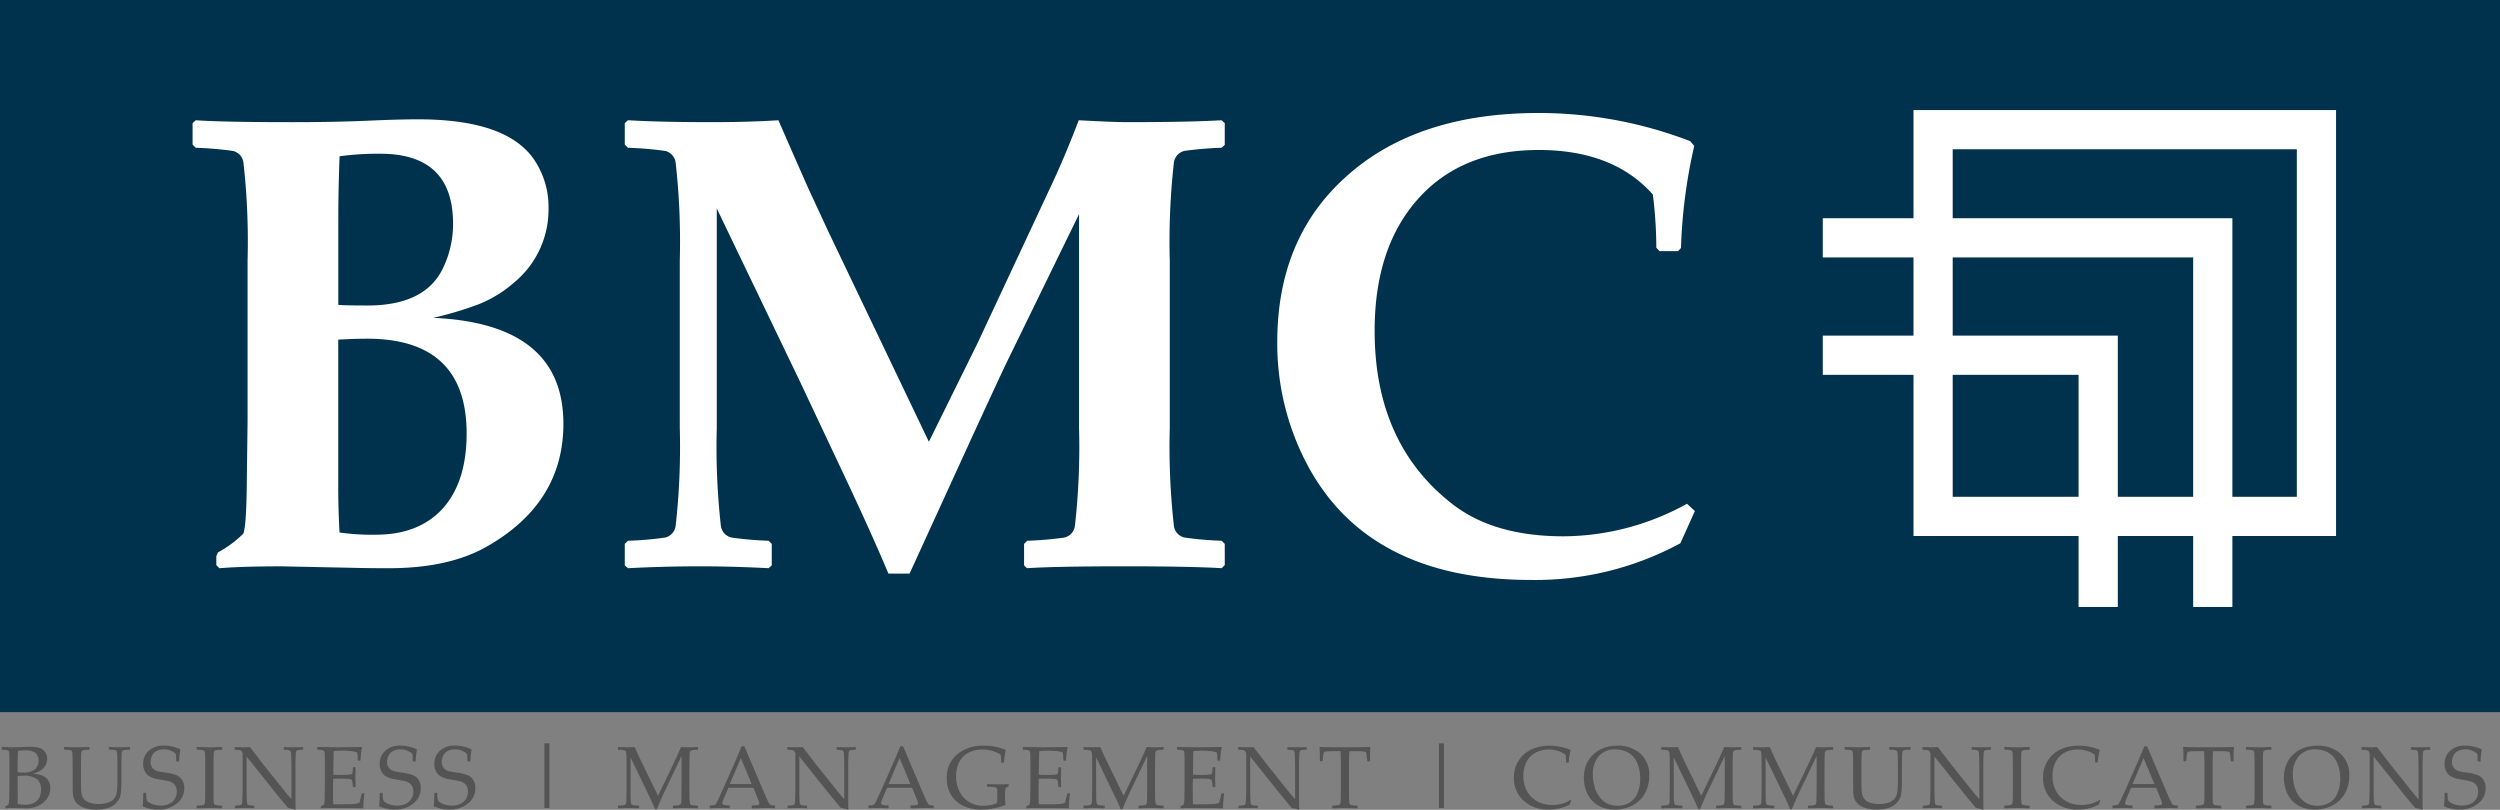 <svg xmlns="http://www.w3.org/2000/svg" xmlns:xlink="http://www.w3.org/1999/xlink" width="320" height="103.657" viewBox="0 0 320 103.657">
  <rect x="0" y="0" width="320" height="103.657" fill="#808080" stroke="none"/>
  <defs>
    <clipPath id="clip-path">
      <rect width="320" height="103.657" fill="none"/>
    </clipPath>
  </defs>
  <g id="Repeat_Grid_1" data-name="Repeat Grid 1" clip-path="url(#clip-path)">
    <g id="Group_51" data-name="Group 51" transform="translate(-40 -40)">
      <g id="Group_3" data-name="Group 3" transform="translate(40 40)">
        <rect id="Rectangle_1" data-name="Rectangle 1" width="320" height="91.152" transform="translate(0 0)" fill="#00324e"/>
        <g id="Group_2" data-name="Group 2" transform="translate(0 0)">
          <g id="Group_1" data-name="Group 1" clip-path="url(#clip-path)">
            <path id="Path_1" data-name="Path 1" d="M54.425,43.281q0,10.157-9.832,15.739-4.856,2.752-12.509,2.752-2.428,0-4-.039l-9.672-.2q-5.18,0-8.015.241l-.4-.4V60.235l.205-.485a14.256,14.256,0,0,0,3.237-2.387q.361-.728.446-5.38L14,42.916V22.4a90.749,90.749,0,0,0-.528-12.545,1.762,1.762,0,0,0-1.374-1.5,45.583,45.583,0,0,0-4.735-.4l-.4-.4V4.8l.4-.365q3.6.244,12.382.244,5.583,0,10.076-.205,3.565-.159,6.031-.159,11.289,0,14.811,5.139a10.778,10.778,0,0,1,1.859,6.233,12.116,12.116,0,0,1-4.494,9.591,15.593,15.593,0,0,1-4.448,2.709,44.636,44.636,0,0,1-5.83,1.739q16.676.728,16.674,13.557M40.3,17.664Q40.3,8.723,31,8.721a36.294,36.294,0,0,0-5.224.322q-.159,4.25-.163,7.852v11.17q.935.08,3.726.081,7.326,0,9.633-4.7A12.937,12.937,0,0,0,40.3,17.664m1.739,26.871q0-12.139-12.75-12.141-1.615,0-3.683.12V51.25q0,3.039.163,5.95a29.066,29.066,0,0,0,4.657.283q5.663,0,8.737-3.559,2.874-3.4,2.876-9.389" transform="translate(17.69 10.959)" fill="#fff"/>
            <path id="Path_2" data-name="Path 2" d="M99.384,61.282l-.4.4q-4.006-.239-12.463-.241-8.665,0-12.463.241l-.365-.361V58.572l.4-.4a43.862,43.862,0,0,0,4.735-.407,1.762,1.762,0,0,0,1.374-1.5,90.129,90.129,0,0,0,.528-12.541V16.363L71.705,34.857q-.77,1.541-5.263,11.33L59.037,62.376H56.328q-2.1-5.02-5.706-12.669L44.959,37.691l-10.6-22.054V43.722a90.929,90.929,0,0,0,.524,12.541,1.766,1.766,0,0,0,1.378,1.5,43.752,43.752,0,0,0,4.735.407l.4.4v2.752l-.4.361q-4.654-.239-8.663-.241-4.654,0-9.343.241l-.407-.361V58.572l.407-.4a43.854,43.854,0,0,0,4.732-.407,1.762,1.762,0,0,0,1.374-1.5,90.131,90.131,0,0,0,.528-12.541V22.313a90.194,90.194,0,0,0-.528-12.545,1.762,1.762,0,0,0-1.374-1.5,45.458,45.458,0,0,0-4.732-.4l-.407-.4V4.711l.407-.365q4.208.244,10.643.244,4.93,0,8.617-.244,1.333,3.076,3.8,8.659l2.589,5.585L61.509,45.5,67.7,32.956l9.669-20.676q1.7-3.682,3.322-7.933,4.569.244,6.148.244,7.932,0,12.141-.244l.4.365V7.5l-.4.365a45.467,45.467,0,0,0-4.735.4,1.758,1.758,0,0,0-1.374,1.5,90.785,90.785,0,0,0-.528,12.545V43.722a90.722,90.722,0,0,0,.528,12.541,1.758,1.758,0,0,0,1.374,1.5,43.864,43.864,0,0,0,4.735.407l.4.4Z" transform="translate(57.388 11.046)" fill="#fff"/>
            <path id="Path_3" data-name="Path 3" d="M99.62,55.031l-1.863,4.13a39.011,39.011,0,0,1-19.1,4.693q-21.128,0-28.893-15.215a33.018,33.018,0,0,1-3.6-15.257q0-13.271,8.819-21.161Q64.012,4.08,79.627,4.084a54.083,54.083,0,0,1,19.384,3.6l.528.606a67.268,67.268,0,0,0-1.7,13.072l-.365.4H95.087l-.407-.446a54.2,54.2,0,0,0-.446-6.8Q89.176,8.819,79.627,8.819q-9.833,0-15.417,6.23T58.625,31.964q0,14.45,9.956,22.178,5.3,4.122,14.2,4.126A32.951,32.951,0,0,0,98.607,54.1Z" transform="translate(117.328 10.38)" fill="#fff"/>
            <path id="Path_4" data-name="Path 4" d="M.112,27.359.066,27.32v-.276L.112,27c.627.032,1.116.046,1.459.046.127,0,.637-.014,1.53-.046.287-.007.5-.011.627-.011a3.882,3.882,0,0,1,1.183.149,1.423,1.423,0,0,1,.7.531,1.455,1.455,0,0,1,.262.861,1.729,1.729,0,0,1-.443,1.14A2.536,2.536,0,0,1,4,30.423a5.965,5.965,0,0,1,.985.163,1.857,1.857,0,0,1,.673.322,1.545,1.545,0,0,1,.446.567,1.933,1.933,0,0,1,.163.807,2.667,2.667,0,0,1-.11.733,2.219,2.219,0,0,1-.411.733,2.78,2.78,0,0,1-.715.627,3.165,3.165,0,0,1-.861.375,4.346,4.346,0,0,1-1.094.117c-.085,0-.351-.011-.793-.028l-.8-.018c-.248,0-.556.014-.921.046l-.046-.046v-.181l.046-.057a1.46,1.46,0,0,0,.368-.2,3.967,3.967,0,0,0,.081-.978c.018-.616.028-1.087.028-1.413V29.962l0-1.254q0-.409-.011-.669c-.011-.17-.018-.294-.028-.365a.278.278,0,0,0-.067-.156A.371.371,0,0,0,.8,27.444a1.134,1.134,0,0,0-.273-.053Zm1.983,2.9q.276.021.627.021a2.361,2.361,0,0,0,1.594-.411,1.441,1.441,0,0,0,.446-1.119,1.38,1.38,0,0,0-.17-.708,1.119,1.119,0,0,0-.538-.446,2.658,2.658,0,0,0-1-.156,4.349,4.349,0,0,0-.91.085c-.032.333-.05.91-.05,1.739ZM2.106,34.3a3.788,3.788,0,0,0,.875.1,2.516,2.516,0,0,0,1.24-.255,1.553,1.553,0,0,0,.662-.7,2.275,2.275,0,0,0,.212-.985,1.771,1.771,0,0,0-.45-1.271A2.764,2.764,0,0,0,2.694,30.7c-.166,0-.368.007-.6.025v1.884Z" transform="translate(0.168 68.602)" fill="#535453"/>
            <path id="Path_5" data-name="Path 5" d="M2.317,27.034,2.363,27c.914.032,1.441.042,1.58.042S4.6,27.027,5.533,27l.043.039v.276l-.043.039c-.255.007-.453.018-.591.032a.731.731,0,0,0-.3.085.4.4,0,0,0-.124.283,4.725,4.725,0,0,0-.032.623l-.011,1.271V31.4c0,.581.011,1.006.035,1.275a2.316,2.316,0,0,0,.156.687,1.272,1.272,0,0,0,.365.482,1.884,1.884,0,0,0,.7.329,3.791,3.791,0,0,0,1.027.127,3.677,3.677,0,0,0,1.137-.17,1.7,1.7,0,0,0,.807-.489A1.673,1.673,0,0,0,9.06,32.8a9.586,9.586,0,0,0,.085-1.452V29.644c0-.287,0-.684-.014-1.186a3.577,3.577,0,0,0-.067-.868.358.358,0,0,0-.191-.174,3.28,3.28,0,0,0-.783-.067l-.046-.042v-.262L8.09,27c.545.032.981.042,1.31.042.28,0,.715-.011,1.307-.042l.05.042v.269l-.05.042a4.829,4.829,0,0,0-.676.043.427.427,0,0,0-.223.089.4.4,0,0,0-.1.191,6.218,6.218,0,0,0-.042.73l-.014,1.243v1.682a13.109,13.109,0,0,1-.078,1.59,2.075,2.075,0,0,1-.347.953,2.551,2.551,0,0,1-.637.627,2.785,2.785,0,0,1-.942.386,5.118,5.118,0,0,1-1.194.135,4.985,4.985,0,0,1-1.371-.17,2.558,2.558,0,0,1-.935-.453,1.723,1.723,0,0,1-.5-.595,2.311,2.311,0,0,1-.195-.737c-.028-.28-.043-.712-.043-1.293V29.644l-.011-1.077a7.9,7.9,0,0,0-.032-.815.476.476,0,0,0-.078-.244.394.394,0,0,0-.2-.1,4.921,4.921,0,0,0-.737-.06l-.046-.039Z" transform="translate(5.889 68.612)" fill="#535453"/>
            <path id="Path_6" data-name="Path 6" d="M5.236,33.029l.046-.042h.273l.043.042a5.051,5.051,0,0,0,.074.868.707.707,0,0,0,.3.329,2.147,2.147,0,0,0,.669.287,3.306,3.306,0,0,0,.846.11,2.477,2.477,0,0,0,1.055-.216,1.625,1.625,0,0,0,.726-.634,1.732,1.732,0,0,0,.259-.939A1.522,1.522,0,0,0,9.4,32.2a1.117,1.117,0,0,0-.347-.436,1.618,1.618,0,0,0-.51-.244c-.195-.053-.482-.11-.861-.174s-.659-.113-.868-.159a3.108,3.108,0,0,1-.62-.223,1.579,1.579,0,0,1-.517-.379,1.757,1.757,0,0,1-.333-.563,2.066,2.066,0,0,1-.124-.715,2.19,2.19,0,0,1,.719-1.7,2.73,2.73,0,0,1,1.93-.662,5.187,5.187,0,0,1,1.048.117,4.336,4.336,0,0,1,1.034.354l.039.067a7.181,7.181,0,0,0-.149,1.449l-.053.042H9.5l-.046-.039c-.007-.443-.018-.719-.028-.836s-.184-.255-.506-.425a2.2,2.2,0,0,0-1.045-.255A2.107,2.107,0,0,0,7,27.61a1.311,1.311,0,0,0-.62.595,1.752,1.752,0,0,0-.209.825,1.226,1.226,0,0,0,.128.577,1.077,1.077,0,0,0,.329.4,1.424,1.424,0,0,0,.468.22c.181.05.51.106.985.177a5.662,5.662,0,0,1,1.424.336,1.594,1.594,0,0,1,.715.62,1.915,1.915,0,0,1,.266,1.031,2.434,2.434,0,0,1-.956,1.966,3.574,3.574,0,0,1-2.327.783,4.647,4.647,0,0,1-2.012-.407l-.032-.074c.035-.23.064-.772.081-1.626" transform="translate(13.102 68.492)" fill="#535453"/>
            <path id="Path_7" data-name="Path 7" d="M7.15,27l.691.021c.457.018.751.025.892.025.124,0,.655-.014,1.59-.046l.043.039v.276l-.043.039c-.255.011-.45.018-.591.032a.75.75,0,0,0-.3.085.368.368,0,0,0-.127.283,5.583,5.583,0,0,0-.028.623l-.011,1.275v2.561l0,1.08A7.777,7.777,0,0,0,9.3,34.1a.521.521,0,0,0,.081.244.443.443,0,0,0,.2.1,5.27,5.27,0,0,0,.74.064l.043.032v.276l-.043.046c-.018,0-.344-.014-.974-.035q-.393-.011-.616-.011c-.113,0-.641.014-1.583.046l-.042-.046v-.276l.042-.032a6.524,6.524,0,0,0,.687-.057.485.485,0,0,0,.23-.085.443.443,0,0,0,.092-.223,4.976,4.976,0,0,0,.042-.765l.007-1.169V29.648L8.2,28.567a7.955,7.955,0,0,0-.032-.815.544.544,0,0,0-.074-.241.441.441,0,0,0-.205-.1,4.869,4.869,0,0,0-.737-.06l-.042-.039v-.276Z" transform="translate(18.066 68.612)" fill="#535453"/>
            <path id="Path_8" data-name="Path 8" d="M8.574,34.84l-.053-.05v-.255l.053-.043a3.982,3.982,0,0,0,.538-.039.4.4,0,0,0,.262-.113.554.554,0,0,0,.074-.248c.014-.113.028-.372.039-.776s.021-.687.021-.861V27.984a.679.679,0,0,0-.106-.418.442.442,0,0,0-.276-.17,3.626,3.626,0,0,0-.606-.043l-.042-.042v-.262L8.521,27c.51.021.846.028,1.006.028.372,0,.676-.007.914-.028l1.767,2.291,2.6,3.255c.315.393.63.769.956,1.123V29.383c0-.131-.007-.414-.021-.846a7.731,7.731,0,0,0-.043-.825.425.425,0,0,0-.1-.237.54.54,0,0,0-.259-.089,3.72,3.72,0,0,0-.517-.035l-.046-.046v-.255l.046-.05c.3.021.726.028,1.279.028.506,0,.871-.007,1.1-.028l.046.05V27.3l-.039.046a4.2,4.2,0,0,0-.57.039.36.36,0,0,0-.248.12.6.6,0,0,0-.067.244c-.011.106-.025.361-.039.761s-.018.694-.018.868v2.631l0,1.519c.007.5.014,1,.025,1.5a8.844,8.844,0,0,0-.96-.234l-.393-.464L13.762,32.9,10.012,28.21v4.246c0,.17,0,.471.018.907a6.693,6.693,0,0,0,.05.793.42.42,0,0,0,.071.188.442.442,0,0,0,.191.1,2.74,2.74,0,0,0,.606.05l.046.043V34.8l-.046.042a8.059,8.059,0,0,0-.931-.039c-.549,0-1.031.014-1.441.039" transform="translate(21.548 68.622)" fill="#535453"/>
            <path id="Path_9" data-name="Path 9" d="M11.469,27.034,11.515,27c1.261.021,2.075.035,2.426.035,1.211,0,2.288-.014,3.23-.035l.028.039A9.694,9.694,0,0,0,17,28.7l-.032.046h-.273l-.05-.046,0-.089a5.6,5.6,0,0,0-.071-.9,3.057,3.057,0,0,0-.967-.2c-.411-.032-.719-.046-.928-.046-.29,0-.662.018-1.116.06l-.021.885-.018,1.013-.018,1.123c.4.025.769.032,1.105.032a8.319,8.319,0,0,0,.85-.032,1.564,1.564,0,0,0,.4-.067.244.244,0,0,0,.092-.138,3.128,3.128,0,0,0,.05-.365l.021-.344.046-.042h.255l.042.042c-.007.4-.014.807-.028,1.215l.028,1.243-.042.042h-.255l-.046-.042-.039-.333a4.5,4.5,0,0,0-.071-.46.265.265,0,0,0-.1-.131,1.169,1.169,0,0,0-.418-.089c-.22-.021-.524-.032-.91-.032-.212,0-.542.007-.981.028-.018.308-.028.825-.028,1.548,0,.776.011,1.346.028,1.711h1.02c.9,0,1.456-.011,1.682-.035a2.234,2.234,0,0,0,.645-.159c.028-.085.085-.28.159-.588s.12-.5.131-.581l.053-.035h.266l.046.035a6.56,6.56,0,0,0-.1.832c-.032.393-.05.733-.05,1.013l-.039.043q-1.057-.032-2.766-.032l-1.505-.011c-.347,0-.715.014-1.094.043l-.046-.043v-.184l.046-.057a2.971,2.971,0,0,0,.372-.205,4.2,4.2,0,0,0,.081-.97c.014-.616.025-1.087.025-1.413V29.956l0-1.257c0-.273,0-.492-.007-.666a2.013,2.013,0,0,0-.042-.368.411.411,0,0,0-.064-.156.277.277,0,0,0-.117-.074,1.346,1.346,0,0,0-.273-.053l-.418-.032-.046-.039Z" transform="translate(29.15 68.612)" fill="#535453"/>
            <path id="Path_10" data-name="Path 10" d="M13.785,33.029l.046-.042H14.1l.042.042a5.05,5.05,0,0,0,.074.868.707.707,0,0,0,.3.329,2.147,2.147,0,0,0,.669.287,3.306,3.306,0,0,0,.846.11,2.477,2.477,0,0,0,1.055-.216,1.625,1.625,0,0,0,.726-.634,1.732,1.732,0,0,0,.259-.939,1.522,1.522,0,0,0-.124-.634,1.117,1.117,0,0,0-.347-.436,1.618,1.618,0,0,0-.51-.244c-.195-.053-.482-.11-.861-.174s-.659-.113-.868-.159a3.108,3.108,0,0,1-.62-.223,1.579,1.579,0,0,1-.517-.379,1.757,1.757,0,0,1-.333-.563,2.066,2.066,0,0,1-.124-.715,2.19,2.19,0,0,1,.719-1.7,2.73,2.73,0,0,1,1.93-.662,5.187,5.187,0,0,1,1.048.117,4.336,4.336,0,0,1,1.034.354l.039.067a7.181,7.181,0,0,0-.149,1.449l-.053.042h-.287l-.046-.039c-.007-.443-.018-.719-.028-.836s-.184-.255-.506-.425a2.2,2.2,0,0,0-1.045-.255,2.107,2.107,0,0,0-.882.188,1.311,1.311,0,0,0-.62.595,1.752,1.752,0,0,0-.209.825,1.226,1.226,0,0,0,.128.577,1.077,1.077,0,0,0,.329.4,1.424,1.424,0,0,0,.468.22c.181.05.51.106.985.177a5.661,5.661,0,0,1,1.424.336,1.594,1.594,0,0,1,.715.62,1.915,1.915,0,0,1,.266,1.031,2.434,2.434,0,0,1-.956,1.966,3.574,3.574,0,0,1-2.327.783,4.647,4.647,0,0,1-2.012-.407l-.032-.074c.035-.23.064-.772.081-1.626" transform="translate(34.831 68.492)" fill="#535453"/>
            <path id="Path_11" data-name="Path 11" d="M15.759,33.029l.046-.042h.273l.042.042a5.051,5.051,0,0,0,.074.868.707.707,0,0,0,.3.329,2.147,2.147,0,0,0,.669.287,3.306,3.306,0,0,0,.846.11,2.478,2.478,0,0,0,1.055-.216,1.625,1.625,0,0,0,.726-.634,1.732,1.732,0,0,0,.259-.939,1.522,1.522,0,0,0-.124-.634,1.117,1.117,0,0,0-.347-.436,1.618,1.618,0,0,0-.51-.244c-.195-.053-.482-.11-.861-.174s-.659-.113-.868-.159a3.108,3.108,0,0,1-.62-.223,1.58,1.58,0,0,1-.517-.379,1.757,1.757,0,0,1-.333-.563,2.066,2.066,0,0,1-.124-.715,2.19,2.19,0,0,1,.719-1.7,2.73,2.73,0,0,1,1.93-.662,5.187,5.187,0,0,1,1.048.117,4.336,4.336,0,0,1,1.034.354l.039.067a7.18,7.18,0,0,0-.149,1.449l-.053.042h-.287l-.046-.039c-.007-.443-.018-.719-.028-.836s-.184-.255-.506-.425a2.2,2.2,0,0,0-1.045-.255,2.107,2.107,0,0,0-.882.188,1.311,1.311,0,0,0-.62.595,1.751,1.751,0,0,0-.209.825,1.226,1.226,0,0,0,.128.577,1.077,1.077,0,0,0,.329.4,1.424,1.424,0,0,0,.467.22c.181.05.51.106.985.177a5.662,5.662,0,0,1,1.424.336,1.594,1.594,0,0,1,.715.62A1.915,1.915,0,0,1,21,32.388a2.434,2.434,0,0,1-.956,1.966,3.574,3.574,0,0,1-2.327.783,4.647,4.647,0,0,1-2.012-.407l-.032-.074c.035-.23.064-.772.081-1.626" transform="translate(39.848 68.492)" fill="#535453"/>
            <rect id="Rectangle_2" data-name="Rectangle 2" width="0.638" height="8.284" transform="translate(69.686 95.143)" fill="#535453"/>
            <path id="Path_12" data-name="Path 12" d="M32.534,27l.05.046v.269l-.046.039a4.121,4.121,0,0,0-.754.06.347.347,0,0,0-.209.149.93.93,0,0,0-.067.4q-.011.3-.032,1.689V32.2c0,.368.007.783.018,1.25a3.334,3.334,0,0,0,.071.811.316.316,0,0,0,.188.166,3.755,3.755,0,0,0,.786.067l.046.039v.273l-.05.043c-.6-.032-1.126-.05-1.572-.05-.3,0-.818.018-1.544.05l-.053-.043v-.266l.046-.046a4.174,4.174,0,0,0,.758-.06.357.357,0,0,0,.209-.145,1.087,1.087,0,0,0,.067-.407c.011-.2.018-.765.028-1.682V28.139l-1.909,3.995q-.717,1.5-1.257,2.823h-.213c-.209-.478-.379-.857-.51-1.14l-2.646-5.493v3.868c0,.361,0,.776.014,1.247a2.928,2.928,0,0,0,.071.815.323.323,0,0,0,.191.166,3.082,3.082,0,0,0,.786.067l.046.042V34.8l-.053.05-.354-.018c-.365-.018-.676-.028-.939-.028-.117,0-.56.014-1.321.046l-.046-.046v-.266l.046-.05a4.03,4.03,0,0,0,.751-.053.346.346,0,0,0,.205-.152.879.879,0,0,0,.074-.393c.007-.191.014-.758.025-1.7V29.655c0-.336,0-.744-.014-1.225a3.36,3.36,0,0,0-.067-.836.339.339,0,0,0-.191-.17,3.34,3.34,0,0,0-.783-.064l-.046-.046v-.266l.05-.05c.255.018.6.028,1.031.028.4,0,.761-.011,1.062-.028q.462,1.073.893,1.941l2.093,4.307L29.357,29.3c.51-1.066.857-1.835,1.034-2.3.354.018.7.028,1.045.028.308,0,.676-.011,1.1-.028" transform="translate(56.766 68.622)" fill="#535453"/>
            <path id="Path_13" data-name="Path 13" d="M25.7,34.913l-.05-.046V34.58l.05-.043a2.366,2.366,0,0,0,.524-.042.468.468,0,0,0,.205-.145,4.6,4.6,0,0,0,.368-.7l.581-1.261,1.505-3.411c.287-.666.567-1.335.846-2h.358l2.362,5.553.319.744c.092.209.2.439.319.684a2.045,2.045,0,0,0,.248.439.507.507,0,0,0,.17.1,1.811,1.811,0,0,0,.457.042l.046.043v.287l-.046.046c-.39-.035-.744-.05-1.055-.05-.613.018-1.225.035-1.838.05l-.042-.046V34.58l.042-.043a4.241,4.241,0,0,0,.772-.053A.183.183,0,0,0,32,34.294a.889.889,0,0,0-.074-.322l-.68-1.686H28.037L27.431,33.7a1.655,1.655,0,0,0-.159.556.216.216,0,0,0,.149.205,2.455,2.455,0,0,0,.754.074l.05.043v.287l-.046.046c-.471-.032-.893-.046-1.247-.046-.407,0-.818.014-1.232.046m2.525-3.106h2.8l-1.392-3.336Z" transform="translate(65.194 68.556)" fill="#535453"/>
            <path id="Path_14" data-name="Path 14" d="M28.551,34.84l-.053-.05v-.255l.053-.043a3.982,3.982,0,0,0,.538-.039.4.4,0,0,0,.262-.113.554.554,0,0,0,.074-.248c.014-.113.028-.372.039-.776s.021-.687.021-.861V27.984a.678.678,0,0,0-.106-.418.442.442,0,0,0-.276-.17,3.626,3.626,0,0,0-.606-.043l-.042-.042v-.262L28.5,27c.51.021.846.028,1.006.028.372,0,.676-.007.914-.028l1.767,2.291,2.6,3.255c.315.393.63.769.956,1.123V29.383c0-.131-.007-.414-.021-.846a7.73,7.73,0,0,0-.042-.825.425.425,0,0,0-.1-.237.54.54,0,0,0-.259-.089,3.72,3.72,0,0,0-.517-.035l-.046-.046v-.255L34.8,27c.3.021.726.028,1.279.028.506,0,.871-.007,1.1-.028l.046.05V27.3l-.039.046a4.2,4.2,0,0,0-.57.039.36.36,0,0,0-.248.12.6.6,0,0,0-.067.244c-.011.106-.025.361-.039.761s-.018.694-.018.868v2.631l0,1.519c.007.5.014,1,.025,1.5a8.844,8.844,0,0,0-.96-.234l-.393-.464L33.739,32.9,29.989,28.21v4.246c0,.17,0,.471.018.907a6.692,6.692,0,0,0,.05.793.42.42,0,0,0,.071.188.442.442,0,0,0,.191.1,2.74,2.74,0,0,0,.606.05l.046.043V34.8l-.046.042a8.059,8.059,0,0,0-.931-.039c-.549,0-1.031.014-1.441.039" transform="translate(72.323 68.622)" fill="#535453"/>
            <path id="Path_15" data-name="Path 15" d="M31.437,34.913l-.05-.046V34.58l.05-.043a2.366,2.366,0,0,0,.524-.042.468.468,0,0,0,.205-.145,4.6,4.6,0,0,0,.368-.7l.581-1.261,1.505-3.411c.287-.666.567-1.335.846-2h.358l2.362,5.553.319.744c.092.209.2.439.319.684a2.045,2.045,0,0,0,.248.439.507.507,0,0,0,.17.1,1.811,1.811,0,0,0,.457.042l.046.043v.287l-.046.046c-.39-.035-.744-.05-1.055-.05-.613.018-1.225.035-1.838.05l-.043-.046V34.58l.043-.043a4.241,4.241,0,0,0,.772-.053.183.183,0,0,0,.156-.191.889.889,0,0,0-.074-.322l-.68-1.686H33.774L33.168,33.7a1.655,1.655,0,0,0-.159.556.216.216,0,0,0,.149.205,2.455,2.455,0,0,0,.754.074l.05.043v.287l-.046.046c-.471-.032-.893-.046-1.247-.046-.407,0-.818.014-1.233.046m2.525-3.106h2.8l-1.392-3.336Z" transform="translate(79.775 68.556)" fill="#535453"/>
            <path id="Path_16" data-name="Path 16" d="M42.153,31.912v.166l-.025.064-.269.163a.36.36,0,0,0-.117.1,1.974,1.974,0,0,0-.043.326c-.014.2-.025.439-.025.726a9.251,9.251,0,0,0,.064,1.041l-.035.057a8.652,8.652,0,0,1-3.117.581,5.145,5.145,0,0,1-2.217-.464A3.686,3.686,0,0,1,34.8,33.29a3.938,3.938,0,0,1-.581-2.171,3.821,3.821,0,0,1,1.31-3.042,5.046,5.046,0,0,1,3.418-1.126,7.054,7.054,0,0,1,2.784.524l.039.06a12.932,12.932,0,0,0-.234,1.555l-.043.039h-.259l-.042-.043-.028-.588a1.756,1.756,0,0,0-.035-.34.433.433,0,0,0-.117-.128,3.108,3.108,0,0,0-.514-.255,4.123,4.123,0,0,0-.829-.255,4.684,4.684,0,0,0-.889-.081,3.745,3.745,0,0,0-1.8.421,2.771,2.771,0,0,0-1.176,1.225,4.032,4.032,0,0,0-.393,1.792,4.293,4.293,0,0,0,.425,1.895,3.219,3.219,0,0,0,1.225,1.371,3.43,3.43,0,0,0,1.852.492,5.073,5.073,0,0,0,.939-.092,2.693,2.693,0,0,0,.786-.259,3.068,3.068,0,0,0,.05-.712v-.616a1.48,1.48,0,0,0-.057-.542c-.032-.074-.127-.124-.273-.152a6.15,6.15,0,0,0-.942-.057l-.05-.05v-.244l.05-.05.336.011c.577.018,1.052.028,1.42.028.205,0,.514-.011.921-.035Z" transform="translate(86.966 68.498)" fill="#535453"/>
            <path id="Path_17" data-name="Path 17" d="M36.968,27.034,37.014,27c1.261.021,2.075.035,2.426.035,1.211,0,2.288-.014,3.23-.035l.028.039a9.7,9.7,0,0,0-.2,1.665l-.032.046h-.273l-.05-.046,0-.089a5.6,5.6,0,0,0-.071-.9,3.057,3.057,0,0,0-.967-.2c-.411-.032-.719-.046-.928-.046-.29,0-.662.018-1.116.06l-.021.885-.018,1.013-.018,1.123c.4.025.769.032,1.105.032a8.319,8.319,0,0,0,.85-.032,1.564,1.564,0,0,0,.4-.067.244.244,0,0,0,.092-.138,3.133,3.133,0,0,0,.05-.365l.021-.344.046-.042h.255l.043.042c-.007.4-.014.807-.028,1.215l.028,1.243-.043.042h-.255l-.046-.042-.039-.333a4.492,4.492,0,0,0-.071-.46.265.265,0,0,0-.1-.131,1.169,1.169,0,0,0-.418-.089c-.22-.021-.524-.032-.91-.032-.213,0-.542.007-.981.028-.018.308-.028.825-.028,1.548,0,.776.011,1.346.028,1.711h1.02c.9,0,1.456-.011,1.682-.035a2.235,2.235,0,0,0,.645-.159c.028-.085.085-.28.159-.588s.12-.5.131-.581l.053-.035h.266l.046.035a6.561,6.561,0,0,0-.1.832c-.032.393-.05.733-.05,1.013l-.039.043q-1.057-.032-2.766-.032l-1.505-.011c-.347,0-.715.014-1.094.043l-.046-.043v-.184l.046-.057a2.973,2.973,0,0,0,.372-.205,4.2,4.2,0,0,0,.081-.97c.014-.616.025-1.087.025-1.413V29.956l0-1.257c0-.273,0-.492-.007-.666a2.013,2.013,0,0,0-.042-.368.411.411,0,0,0-.064-.156.277.277,0,0,0-.117-.074,1.346,1.346,0,0,0-.273-.053l-.418-.032-.046-.039Z" transform="translate(93.96 68.612)" fill="#535453"/>
            <path id="Path_18" data-name="Path 18" d="M49.362,27l.05.046v.269l-.046.039a4.121,4.121,0,0,0-.754.06.347.347,0,0,0-.209.149.93.93,0,0,0-.067.4q-.011.3-.032,1.689V32.2c0,.368.007.783.018,1.25a3.333,3.333,0,0,0,.071.811.316.316,0,0,0,.188.166,3.755,3.755,0,0,0,.786.067l.046.039v.273l-.05.043c-.6-.032-1.126-.05-1.572-.05-.3,0-.818.018-1.544.05l-.053-.043v-.266l.046-.046a4.173,4.173,0,0,0,.758-.06.357.357,0,0,0,.209-.145,1.087,1.087,0,0,0,.067-.407c.011-.2.018-.765.028-1.682V28.139l-1.909,3.995q-.717,1.5-1.257,2.823h-.213c-.209-.478-.379-.857-.51-1.14l-2.646-5.493v3.868c0,.361,0,.776.014,1.247a2.928,2.928,0,0,0,.071.815.323.323,0,0,0,.191.166,3.082,3.082,0,0,0,.786.067l.046.042V34.8l-.053.05-.354-.018c-.365-.018-.676-.028-.939-.028-.117,0-.56.014-1.321.046l-.046-.046v-.266l.046-.05a4.03,4.03,0,0,0,.751-.053.346.346,0,0,0,.205-.152.879.879,0,0,0,.074-.393c.007-.191.014-.758.025-1.7V29.655c0-.336,0-.744-.014-1.225a3.361,3.361,0,0,0-.067-.836.339.339,0,0,0-.191-.17,3.34,3.34,0,0,0-.783-.064l-.046-.046v-.266l.05-.05c.255.018.6.028,1.031.028.4,0,.761-.011,1.062-.028q.462,1.073.893,1.941l2.093,4.307L46.185,29.3c.51-1.066.857-1.835,1.034-2.3.354.018.7.028,1.045.028.308,0,.676-.011,1.1-.028" transform="translate(99.537 68.622)" fill="#535453"/>
            <path id="Path_19" data-name="Path 19" d="M42.538,27.034,42.584,27c1.261.021,2.075.035,2.426.035,1.211,0,2.288-.014,3.23-.035l.028.039a9.7,9.7,0,0,0-.2,1.665l-.032.046h-.273l-.05-.046,0-.089a5.6,5.6,0,0,0-.071-.9,3.057,3.057,0,0,0-.967-.2c-.411-.032-.719-.046-.928-.046-.29,0-.662.018-1.116.06l-.021.885L44.6,29.425l-.018,1.123c.4.025.769.032,1.1.032a8.319,8.319,0,0,0,.85-.032,1.564,1.564,0,0,0,.4-.067.244.244,0,0,0,.092-.138,3.13,3.13,0,0,0,.05-.365l.021-.344.046-.042H47.4l.043.042c-.007.4-.014.807-.028,1.215l.028,1.243-.043.042h-.255l-.046-.042-.039-.333a4.494,4.494,0,0,0-.071-.46.265.265,0,0,0-.1-.131,1.169,1.169,0,0,0-.418-.089c-.22-.021-.524-.032-.91-.032-.212,0-.542.007-.981.028-.018.308-.028.825-.028,1.548,0,.776.011,1.346.028,1.711H45.6c.9,0,1.456-.011,1.682-.035a2.234,2.234,0,0,0,.645-.159c.028-.085.085-.28.159-.588s.12-.5.131-.581l.053-.035h.266l.046.035a6.561,6.561,0,0,0-.1.832c-.032.393-.05.733-.05,1.013l-.039.043q-1.057-.032-2.766-.032l-1.505-.011c-.347,0-.715.014-1.094.043l-.046-.043v-.184l.046-.057a2.972,2.972,0,0,0,.372-.205,4.2,4.2,0,0,0,.081-.97c.014-.616.025-1.087.025-1.413V29.956l0-1.257c0-.273,0-.492-.007-.666a2.013,2.013,0,0,0-.042-.368.411.411,0,0,0-.064-.156.277.277,0,0,0-.117-.074A1.346,1.346,0,0,0,43,27.381l-.418-.032-.046-.039Z" transform="translate(108.117 68.612)" fill="#535453"/>
            <path id="Path_20" data-name="Path 20" d="M44.845,34.84l-.053-.05v-.255l.053-.043a3.982,3.982,0,0,0,.538-.039.4.4,0,0,0,.262-.113.554.554,0,0,0,.074-.248c.014-.113.028-.372.039-.776s.021-.687.021-.861V27.984a.679.679,0,0,0-.106-.418.442.442,0,0,0-.276-.17,3.626,3.626,0,0,0-.606-.043l-.043-.042v-.262l.043-.05c.51.021.846.028,1.006.028.372,0,.676-.007.914-.028l1.767,2.291,2.6,3.255c.315.393.63.769.956,1.123V29.383c0-.131-.007-.414-.021-.846a7.726,7.726,0,0,0-.043-.825.425.425,0,0,0-.1-.237.54.54,0,0,0-.259-.089,3.719,3.719,0,0,0-.517-.035l-.046-.046v-.255l.046-.05c.3.021.726.028,1.279.028.506,0,.871-.007,1.1-.028l.046.05V27.3l-.039.046a4.2,4.2,0,0,0-.57.039.36.36,0,0,0-.248.12.6.6,0,0,0-.067.244c-.011.106-.025.361-.039.761s-.018.694-.018.868v2.631l0,1.519c.007.5.014,1,.025,1.5a8.845,8.845,0,0,0-.96-.234l-.393-.464L50.033,32.9,46.283,28.21v4.246c0,.17,0,.471.018.907a6.693,6.693,0,0,0,.05.793.42.42,0,0,0,.071.188.442.442,0,0,0,.191.1,2.74,2.74,0,0,0,.606.05l.046.043V34.8l-.046.042a8.059,8.059,0,0,0-.931-.039c-.549,0-1.031.014-1.441.039" transform="translate(113.737 68.622)" fill="#535453"/>
            <path id="Path_21" data-name="Path 21" d="M54.152,27l.053.05c-.035.333-.053.91-.053,1.739l-.046.046h-.259l-.046-.053-.057-.51a5,5,0,0,0-.071-.5.236.236,0,0,0-.078-.131,1.065,1.065,0,0,0-.361-.071c-.2-.018-.432-.028-.68-.028H51.506q-.043,1.254-.042,1.445v3.226l.011,1.08a7.921,7.921,0,0,0,.032.811.487.487,0,0,0,.074.241.46.46,0,0,0,.2.1,5.282,5.282,0,0,0,.744.064l.039.032v.276l-.039.046c-.946-.032-1.473-.046-1.583-.046s-.645.014-1.58.046l-.043-.046v-.276l.043-.032a6.527,6.527,0,0,0,.691-.057.484.484,0,0,0,.227-.085.437.437,0,0,0,.1-.223,5.34,5.34,0,0,0,.035-.765l.011-1.169V28.982c0-.06-.014-.538-.039-1.445h-.829c-.34,0-.634.007-.878.025s-.39.05-.429.11a2.015,2.015,0,0,0-.106.595l-.057.51-.053.053h-.251l-.046-.046c0-.889-.021-1.47-.05-1.739l.05-.05q.962.048,3.205.046,2.284,0,3.209-.046" transform="translate(121.207 68.612)" fill="#535453"/>
            <rect id="Rectangle_3" data-name="Rectangle 3" width="0.638" height="8.284" transform="translate(184.184 95.143)" fill="#535453"/>
            <path id="Path_22" data-name="Path 22" d="M62.04,33.993l-.213.517a5.715,5.715,0,0,1-2.621.623A4.645,4.645,0,0,1,55.959,34a3.819,3.819,0,0,1-1.243-2.964,3.855,3.855,0,0,1,2.263-3.616,5.458,5.458,0,0,1,2.3-.467,6.963,6.963,0,0,1,1.456.156,6.049,6.049,0,0,1,1.2.372l.035.053a7.624,7.624,0,0,0-.237,1.534l-.039.046h-.259l-.046-.046-.053-.942a3.027,3.027,0,0,0-.978-.5,3.939,3.939,0,0,0-1.19-.181,3.5,3.5,0,0,0-1.679.4A2.8,2.8,0,0,0,56.335,29a3.9,3.9,0,0,0-.411,1.863,3.816,3.816,0,0,0,.482,1.944,3.313,3.313,0,0,0,1.314,1.282,4.036,4.036,0,0,0,1.948.45,4.555,4.555,0,0,0,.946-.1,3.5,3.5,0,0,0,.758-.234,3.306,3.306,0,0,0,.577-.336Z" transform="translate(139.07 68.495)" fill="#535453"/>
            <path id="Path_23" data-name="Path 23" d="M57.242,31.112a4.871,4.871,0,0,1,.237-1.548,3.53,3.53,0,0,1,.811-1.332,3.945,3.945,0,0,1,1.378-.949,4.76,4.76,0,0,1,1.827-.333A4.278,4.278,0,0,1,64.5,27.978a3.618,3.618,0,0,1,1.116,2.8,4.634,4.634,0,0,1-.545,2.249A3.849,3.849,0,0,1,63.5,34.576a4.7,4.7,0,0,1-2.291.552,4.441,4.441,0,0,1-1.661-.3,3.372,3.372,0,0,1-1.293-.9,3.645,3.645,0,0,1-.776-1.381,4.964,4.964,0,0,1-.237-1.434m1.151-.365a5.4,5.4,0,0,0,.22,1.452,3.791,3.791,0,0,0,.652,1.335,2.828,2.828,0,0,0,1,.829,3.04,3.04,0,0,0,1.3.269,2.948,2.948,0,0,0,1.523-.393,2.468,2.468,0,0,0,1.02-1.218,4.729,4.729,0,0,0,.351-1.859,4.949,4.949,0,0,0-.4-2.019,2.66,2.66,0,0,0-1.137-1.31,3.288,3.288,0,0,0-1.633-.411,2.727,2.727,0,0,0-2.114.839,3.535,3.535,0,0,0-.776,2.486" transform="translate(145.49 68.5)" fill="#535453"/>
            <path id="Path_24" data-name="Path 24" d="M70.237,27l.05.046v.269l-.046.039a4.121,4.121,0,0,0-.754.06.347.347,0,0,0-.209.149.931.931,0,0,0-.067.4q-.011.3-.032,1.689V32.2c0,.368.007.783.018,1.25a3.332,3.332,0,0,0,.071.811.316.316,0,0,0,.188.166,3.755,3.755,0,0,0,.786.067l.046.039v.273l-.05.043c-.6-.032-1.126-.05-1.573-.05-.3,0-.818.018-1.544.05l-.053-.043v-.266l.046-.046a4.174,4.174,0,0,0,.758-.06.357.357,0,0,0,.209-.145,1.087,1.087,0,0,0,.067-.407c.011-.2.018-.765.028-1.682V28.139l-1.909,3.995q-.717,1.5-1.257,2.823H64.8c-.209-.478-.379-.857-.51-1.14l-2.646-5.493v3.868c0,.361,0,.776.014,1.247a2.928,2.928,0,0,0,.071.815.323.323,0,0,0,.191.166,3.082,3.082,0,0,0,.786.067l.046.042V34.8l-.053.05-.354-.018c-.365-.018-.676-.028-.939-.028-.117,0-.56.014-1.321.046l-.046-.046v-.266l.046-.05a4.03,4.03,0,0,0,.751-.053.346.346,0,0,0,.205-.152.879.879,0,0,0,.074-.393c.007-.191.014-.758.025-1.7V29.655c0-.336,0-.744-.014-1.225a3.36,3.36,0,0,0-.067-.836.339.339,0,0,0-.191-.17,3.34,3.34,0,0,0-.783-.064l-.046-.046v-.266l.05-.05c.255.018.6.028,1.031.028.4,0,.761-.011,1.062-.028q.462,1.073.893,1.941l2.093,4.307L67.06,29.3c.51-1.066.857-1.835,1.034-2.3.354.018.7.028,1.045.028.308,0,.676-.011,1.1-.028" transform="translate(152.594 68.622)" fill="#535453"/>
            <path id="Path_25" data-name="Path 25" d="M73.557,27l.05.046v.269l-.046.039a4.122,4.122,0,0,0-.754.06.347.347,0,0,0-.209.149.93.93,0,0,0-.067.4q-.011.3-.032,1.689V32.2c0,.368.007.783.018,1.25a3.335,3.335,0,0,0,.071.811.316.316,0,0,0,.188.166,3.755,3.755,0,0,0,.786.067l.046.039v.273l-.05.043c-.6-.032-1.126-.05-1.573-.05-.3,0-.818.018-1.544.05l-.053-.043v-.266l.046-.046a4.173,4.173,0,0,0,.758-.06.357.357,0,0,0,.209-.145,1.087,1.087,0,0,0,.067-.407c.011-.2.018-.765.028-1.682V28.139l-1.909,3.995q-.717,1.5-1.257,2.823h-.213c-.209-.478-.379-.857-.51-1.14l-2.646-5.493v3.868c0,.361,0,.776.014,1.247a2.93,2.93,0,0,0,.071.815.323.323,0,0,0,.191.166,3.082,3.082,0,0,0,.786.067l.046.042V34.8l-.053.05-.354-.018c-.365-.018-.676-.028-.939-.028-.117,0-.56.014-1.321.046l-.046-.046v-.266l.046-.05a4.03,4.03,0,0,0,.751-.053.346.346,0,0,0,.205-.152.879.879,0,0,0,.074-.393c.007-.191.014-.758.025-1.7V29.655c0-.336,0-.744-.014-1.225a3.361,3.361,0,0,0-.067-.836.339.339,0,0,0-.191-.17,3.339,3.339,0,0,0-.783-.064l-.046-.046v-.266l.05-.05c.255.018.6.028,1.031.028.4,0,.761-.011,1.063-.028q.462,1.073.892,1.941l2.093,4.307L70.38,29.3c.51-1.066.857-1.835,1.034-2.3.354.018.7.028,1.045.028.308,0,.676-.011,1.1-.028" transform="translate(161.032 68.622)" fill="#535453"/>
            <path id="Path_26" data-name="Path 26" d="M66.666,27.034,66.712,27c.914.032,1.441.042,1.58.042s.659-.011,1.59-.042l.042.039v.276l-.042.039c-.255.007-.453.018-.591.032a.731.731,0,0,0-.3.085.4.4,0,0,0-.124.283,4.723,4.723,0,0,0-.032.623l-.011,1.271V31.4c0,.581.011,1.006.035,1.275a2.315,2.315,0,0,0,.156.687,1.272,1.272,0,0,0,.365.482,1.884,1.884,0,0,0,.7.329A3.791,3.791,0,0,0,71.1,34.3a3.676,3.676,0,0,0,1.137-.17,1.7,1.7,0,0,0,.808-.489,1.674,1.674,0,0,0,.361-.843,9.586,9.586,0,0,0,.085-1.452V29.644c0-.287,0-.684-.014-1.186a3.577,3.577,0,0,0-.067-.868.358.358,0,0,0-.191-.174,3.28,3.28,0,0,0-.783-.067l-.046-.042v-.262l.046-.05c.545.032.981.042,1.31.042.28,0,.715-.011,1.307-.042l.05.042v.269l-.05.042a4.829,4.829,0,0,0-.676.043.427.427,0,0,0-.223.089.4.4,0,0,0-.1.191,6.225,6.225,0,0,0-.042.73L74,29.644v1.682a13.108,13.108,0,0,1-.078,1.59,2.074,2.074,0,0,1-.347.953,2.551,2.551,0,0,1-.637.627,2.785,2.785,0,0,1-.942.386,5.118,5.118,0,0,1-1.194.135,4.985,4.985,0,0,1-1.371-.17,2.559,2.559,0,0,1-.935-.453A1.724,1.724,0,0,1,68,33.8a2.311,2.311,0,0,1-.195-.737c-.028-.28-.043-.712-.043-1.293V29.644l-.011-1.077a7.89,7.89,0,0,0-.032-.815.475.475,0,0,0-.078-.244.394.394,0,0,0-.2-.1,4.921,4.921,0,0,0-.737-.06l-.046-.039Z" transform="translate(169.443 68.612)" fill="#535453"/>
            <path id="Path_27" data-name="Path 27" d="M69.575,34.84l-.053-.05v-.255l.053-.043a3.982,3.982,0,0,0,.538-.039.4.4,0,0,0,.262-.113.554.554,0,0,0,.074-.248c.014-.113.028-.372.039-.776s.021-.687.021-.861V27.984a.678.678,0,0,0-.106-.418.442.442,0,0,0-.276-.17,3.626,3.626,0,0,0-.606-.043l-.042-.042v-.262l.042-.05c.51.021.846.028,1.006.028.372,0,.676-.007.914-.028l1.767,2.291,2.6,3.255c.315.393.63.769.956,1.123V29.383c0-.131-.007-.414-.021-.846a7.73,7.73,0,0,0-.042-.825.425.425,0,0,0-.1-.237.54.54,0,0,0-.259-.089,3.72,3.72,0,0,0-.517-.035l-.046-.046v-.255l.046-.05c.3.021.726.028,1.279.028.506,0,.871-.007,1.1-.028l.046.05V27.3l-.039.046a4.2,4.2,0,0,0-.57.039.36.36,0,0,0-.248.12.6.6,0,0,0-.067.244c-.011.106-.025.361-.039.761s-.018.694-.018.868v2.631l0,1.519c.007.5.014,1,.025,1.5a8.842,8.842,0,0,0-.96-.234l-.393-.464L74.763,32.9,71.013,28.21v4.246c0,.17,0,.471.018.907a6.7,6.7,0,0,0,.05.793.42.42,0,0,0,.071.188.442.442,0,0,0,.191.1,2.74,2.74,0,0,0,.606.05l.046.043V34.8l-.046.042a8.059,8.059,0,0,0-.931-.039c-.549,0-1.031.014-1.441.039" transform="translate(176.592 68.622)" fill="#535453"/>
            <path id="Path_28" data-name="Path 28" d="M72.479,27l.691.021c.457.018.751.025.893.025.124,0,.655-.014,1.59-.046l.042.039v.276l-.042.039c-.255.011-.45.018-.591.032a.749.749,0,0,0-.3.085.368.368,0,0,0-.128.283,5.587,5.587,0,0,0-.028.623L74.6,29.648v2.561l0,1.08a7.779,7.779,0,0,0,.032.807.521.521,0,0,0,.081.244.443.443,0,0,0,.2.1,5.27,5.27,0,0,0,.74.064l.042.032v.276l-.042.046c-.018,0-.344-.014-.974-.035q-.393-.011-.616-.011c-.113,0-.641.014-1.583.046l-.042-.046v-.276l.042-.032a6.523,6.523,0,0,0,.687-.057.485.485,0,0,0,.23-.085.443.443,0,0,0,.092-.223,4.977,4.977,0,0,0,.043-.765l.007-1.169V29.648l-.011-1.08a7.971,7.971,0,0,0-.032-.815.544.544,0,0,0-.074-.241.441.441,0,0,0-.205-.1,4.869,4.869,0,0,0-.737-.06l-.042-.039v-.276Z" transform="translate(184.108 68.612)" fill="#535453"/>
            <path id="Path_29" data-name="Path 29" d="M81.164,33.993l-.212.517a5.715,5.715,0,0,1-2.621.623A4.645,4.645,0,0,1,75.083,34a3.819,3.819,0,0,1-1.243-2.964A3.855,3.855,0,0,1,76.1,27.417a5.458,5.458,0,0,1,2.295-.467,6.963,6.963,0,0,1,1.456.156,6.049,6.049,0,0,1,1.2.372l.035.053a7.625,7.625,0,0,0-.237,1.534l-.039.046h-.259l-.046-.046-.053-.942a3.027,3.027,0,0,0-.977-.5,3.94,3.94,0,0,0-1.19-.181,3.5,3.5,0,0,0-1.679.4A2.8,2.8,0,0,0,75.459,29a3.9,3.9,0,0,0-.411,1.863,3.816,3.816,0,0,0,.482,1.944,3.313,3.313,0,0,0,1.314,1.282,4.036,4.036,0,0,0,1.948.45,4.554,4.554,0,0,0,.946-.1,3.5,3.5,0,0,0,.758-.234,3.306,3.306,0,0,0,.577-.336Z" transform="translate(187.676 68.495)" fill="#535453"/>
            <path id="Path_30" data-name="Path 30" d="M76.4,34.913l-.05-.046V34.58l.05-.043a2.366,2.366,0,0,0,.524-.042.468.468,0,0,0,.205-.145,4.6,4.6,0,0,0,.368-.7l.581-1.261,1.505-3.411c.287-.666.567-1.335.846-2h.358l2.362,5.553.319.744c.092.209.2.439.319.684a2.044,2.044,0,0,0,.248.439.507.507,0,0,0,.17.1,1.811,1.811,0,0,0,.457.042l.046.043v.287l-.046.046c-.39-.035-.744-.05-1.055-.05-.613.018-1.225.035-1.838.05l-.043-.046V34.58l.043-.043a4.242,4.242,0,0,0,.772-.053.183.183,0,0,0,.156-.191.889.889,0,0,0-.074-.322l-.68-1.686H78.733L78.127,33.7a1.655,1.655,0,0,0-.159.556.216.216,0,0,0,.149.205,2.454,2.454,0,0,0,.754.074l.05.043v.287l-.046.046c-.471-.032-.892-.046-1.247-.046-.407,0-.818.014-1.232.046m2.525-3.106h2.8L80.33,28.471Z" transform="translate(194.046 68.556)" fill="#535453"/>
            <path id="Path_31" data-name="Path 31" d="M85.363,27l.053.05c-.035.333-.053.91-.053,1.739l-.046.046h-.259l-.046-.053-.057-.51a5.008,5.008,0,0,0-.071-.5.236.236,0,0,0-.078-.131,1.065,1.065,0,0,0-.361-.071c-.2-.018-.432-.028-.68-.028H82.717q-.042,1.254-.042,1.445v3.226l.011,1.08a7.937,7.937,0,0,0,.032.811.487.487,0,0,0,.074.241.46.46,0,0,0,.2.1,5.282,5.282,0,0,0,.744.064l.039.032v.276l-.039.046c-.946-.032-1.473-.046-1.583-.046s-.645.014-1.58.046l-.042-.046v-.276l.042-.032a6.527,6.527,0,0,0,.691-.057.484.484,0,0,0,.227-.085.437.437,0,0,0,.1-.223,5.336,5.336,0,0,0,.035-.765l.011-1.169V28.982c0-.06-.014-.538-.039-1.445h-.829c-.34,0-.634.007-.878.025s-.39.05-.429.11a2.015,2.015,0,0,0-.106.595l-.057.51-.053.053h-.251l-.046-.046c0-.889-.021-1.47-.05-1.739l.05-.05q.962.048,3.205.046,2.284,0,3.209-.046" transform="translate(200.535 68.612)" fill="#535453"/>
            <path id="Path_32" data-name="Path 32" d="M81.216,27l.691.021c.453.018.747.025.889.025.124,0,.655-.014,1.59-.046l.042.039v.276l-.042.039c-.255.011-.45.018-.591.032a.75.75,0,0,0-.3.085.38.38,0,0,0-.128.283,5.586,5.586,0,0,0-.028.623l-.007,1.275v2.561l0,1.08a7.167,7.167,0,0,0,.028.807.565.565,0,0,0,.081.244.443.443,0,0,0,.2.1,5.27,5.27,0,0,0,.74.064l.042.032v.276l-.042.046c-.018,0-.344-.014-.974-.035q-.393-.011-.616-.011c-.113,0-.641.014-1.58.046l-.042-.046v-.276l.042-.032a6.425,6.425,0,0,0,.684-.057.485.485,0,0,0,.23-.085.414.414,0,0,0,.092-.223,4.541,4.541,0,0,0,.043-.765l.007-1.169V29.648l-.011-1.08a7,7,0,0,0-.032-.815.544.544,0,0,0-.074-.241.441.441,0,0,0-.205-.1,4.855,4.855,0,0,0-.733-.06l-.042-.039v-.276Z" transform="translate(206.317 68.612)" fill="#535453"/>
            <path id="Path_33" data-name="Path 33" d="M82.541,31.112a4.871,4.871,0,0,1,.237-1.548,3.53,3.53,0,0,1,.811-1.332,3.946,3.946,0,0,1,1.378-.949,4.76,4.76,0,0,1,1.827-.333A4.278,4.278,0,0,1,89.8,27.978a3.618,3.618,0,0,1,1.116,2.8,4.634,4.634,0,0,1-.545,2.249A3.849,3.849,0,0,1,88.8,34.576a4.7,4.7,0,0,1-2.291.552,4.441,4.441,0,0,1-1.661-.3,3.372,3.372,0,0,1-1.293-.9,3.644,3.644,0,0,1-.776-1.381,4.964,4.964,0,0,1-.237-1.434m1.151-.365a5.4,5.4,0,0,0,.22,1.452,3.791,3.791,0,0,0,.652,1.335,2.829,2.829,0,0,0,1,.829,3.04,3.04,0,0,0,1.3.269,2.948,2.948,0,0,0,1.523-.393,2.468,2.468,0,0,0,1.02-1.218,4.728,4.728,0,0,0,.351-1.859,4.949,4.949,0,0,0-.4-2.019,2.66,2.66,0,0,0-1.137-1.31,3.288,3.288,0,0,0-1.633-.411,2.727,2.727,0,0,0-2.114.839,3.535,3.535,0,0,0-.776,2.486" transform="translate(209.792 68.5)" fill="#535453"/>
            <path id="Path_34" data-name="Path 34" d="M85.448,34.84l-.053-.05v-.255l.053-.043a3.982,3.982,0,0,0,.538-.039.4.4,0,0,0,.262-.113.555.555,0,0,0,.074-.248c.014-.113.028-.372.039-.776s.021-.687.021-.861V27.984a.678.678,0,0,0-.106-.418A.442.442,0,0,0,86,27.4a3.626,3.626,0,0,0-.606-.043l-.043-.042v-.262l.043-.05c.51.021.846.028,1.006.028.372,0,.676-.007.914-.028l1.767,2.291,2.6,3.255c.315.393.63.769.956,1.123V29.383c0-.131-.007-.414-.021-.846a7.735,7.735,0,0,0-.042-.825.425.425,0,0,0-.1-.237.54.54,0,0,0-.259-.089,3.72,3.72,0,0,0-.517-.035l-.046-.046v-.255L91.7,27c.3.021.726.028,1.279.028.506,0,.871-.007,1.1-.028l.046.05V27.3l-.039.046a4.2,4.2,0,0,0-.57.039.36.36,0,0,0-.248.12.6.6,0,0,0-.067.244c-.011.106-.025.361-.039.761s-.018.694-.018.868v2.631l0,1.519c.007.5.014,1,.025,1.5a8.844,8.844,0,0,0-.96-.234l-.393-.464L90.636,32.9,86.886,28.21v4.246c0,.17,0,.471.018.907a6.688,6.688,0,0,0,.05.793.42.42,0,0,0,.071.188.442.442,0,0,0,.191.1,2.74,2.74,0,0,0,.606.05l.046.043V34.8l-.046.042a8.059,8.059,0,0,0-.931-.039c-.549,0-1.031.014-1.441.039" transform="translate(216.936 68.622)" fill="#535453"/>
            <path id="Path_35" data-name="Path 35" d="M88.414,33.029l.043-.042h.273l.043.042a5.054,5.054,0,0,0,.074.868.707.707,0,0,0,.3.329,2.148,2.148,0,0,0,.669.287,3.306,3.306,0,0,0,.846.11,2.478,2.478,0,0,0,1.055-.216,1.625,1.625,0,0,0,.726-.634,1.732,1.732,0,0,0,.259-.939,1.522,1.522,0,0,0-.124-.634,1.117,1.117,0,0,0-.347-.436,1.582,1.582,0,0,0-.51-.244c-.195-.053-.482-.11-.861-.174s-.659-.113-.864-.159a3.059,3.059,0,0,1-.623-.223,1.528,1.528,0,0,1-.514-.379,1.7,1.7,0,0,1-.336-.563,2.066,2.066,0,0,1-.124-.715,2.19,2.19,0,0,1,.719-1.7,2.736,2.736,0,0,1,1.93-.662,5.16,5.16,0,0,1,1.048.117,4.336,4.336,0,0,1,1.034.354l.039.067a7.449,7.449,0,0,0-.149,1.449l-.053.042h-.287l-.046-.039c-.007-.443-.018-.719-.028-.836s-.184-.255-.506-.425a2.2,2.2,0,0,0-1.045-.255,2.107,2.107,0,0,0-.882.188,1.327,1.327,0,0,0-.62.595,1.751,1.751,0,0,0-.209.825,1.225,1.225,0,0,0,.128.577,1.077,1.077,0,0,0,.329.4,1.423,1.423,0,0,0,.467.22c.181.05.514.106.985.177a5.662,5.662,0,0,1,1.424.336,1.594,1.594,0,0,1,.715.62,1.915,1.915,0,0,1,.266,1.031,2.434,2.434,0,0,1-.956,1.966,3.574,3.574,0,0,1-2.327.783,4.647,4.647,0,0,1-2.012-.407l-.032-.074a16.16,16.16,0,0,0,.085-1.626" transform="translate(224.503 68.492)" fill="#535453"/>
            <path id="Path_36" data-name="Path 36" d="M103.639,57.644V22.914H65.878v5.019H98.617V57.644Zm9.647-44.738V57.644h5.019V7.887H65.878v5.019h47.409" transform="translate(167.44 20.046)" fill="#fff"/>
            <path id="Path_37" data-name="Path 37" d="M118.222,53.479H74.175V9h44.048Zm5.022-49.5H69.156V58.5h54.088Z" transform="translate(175.771 10.108)" fill="#fff"/>
          </g>
        </g>
      </g>
    </g>
  </g>
</svg>
